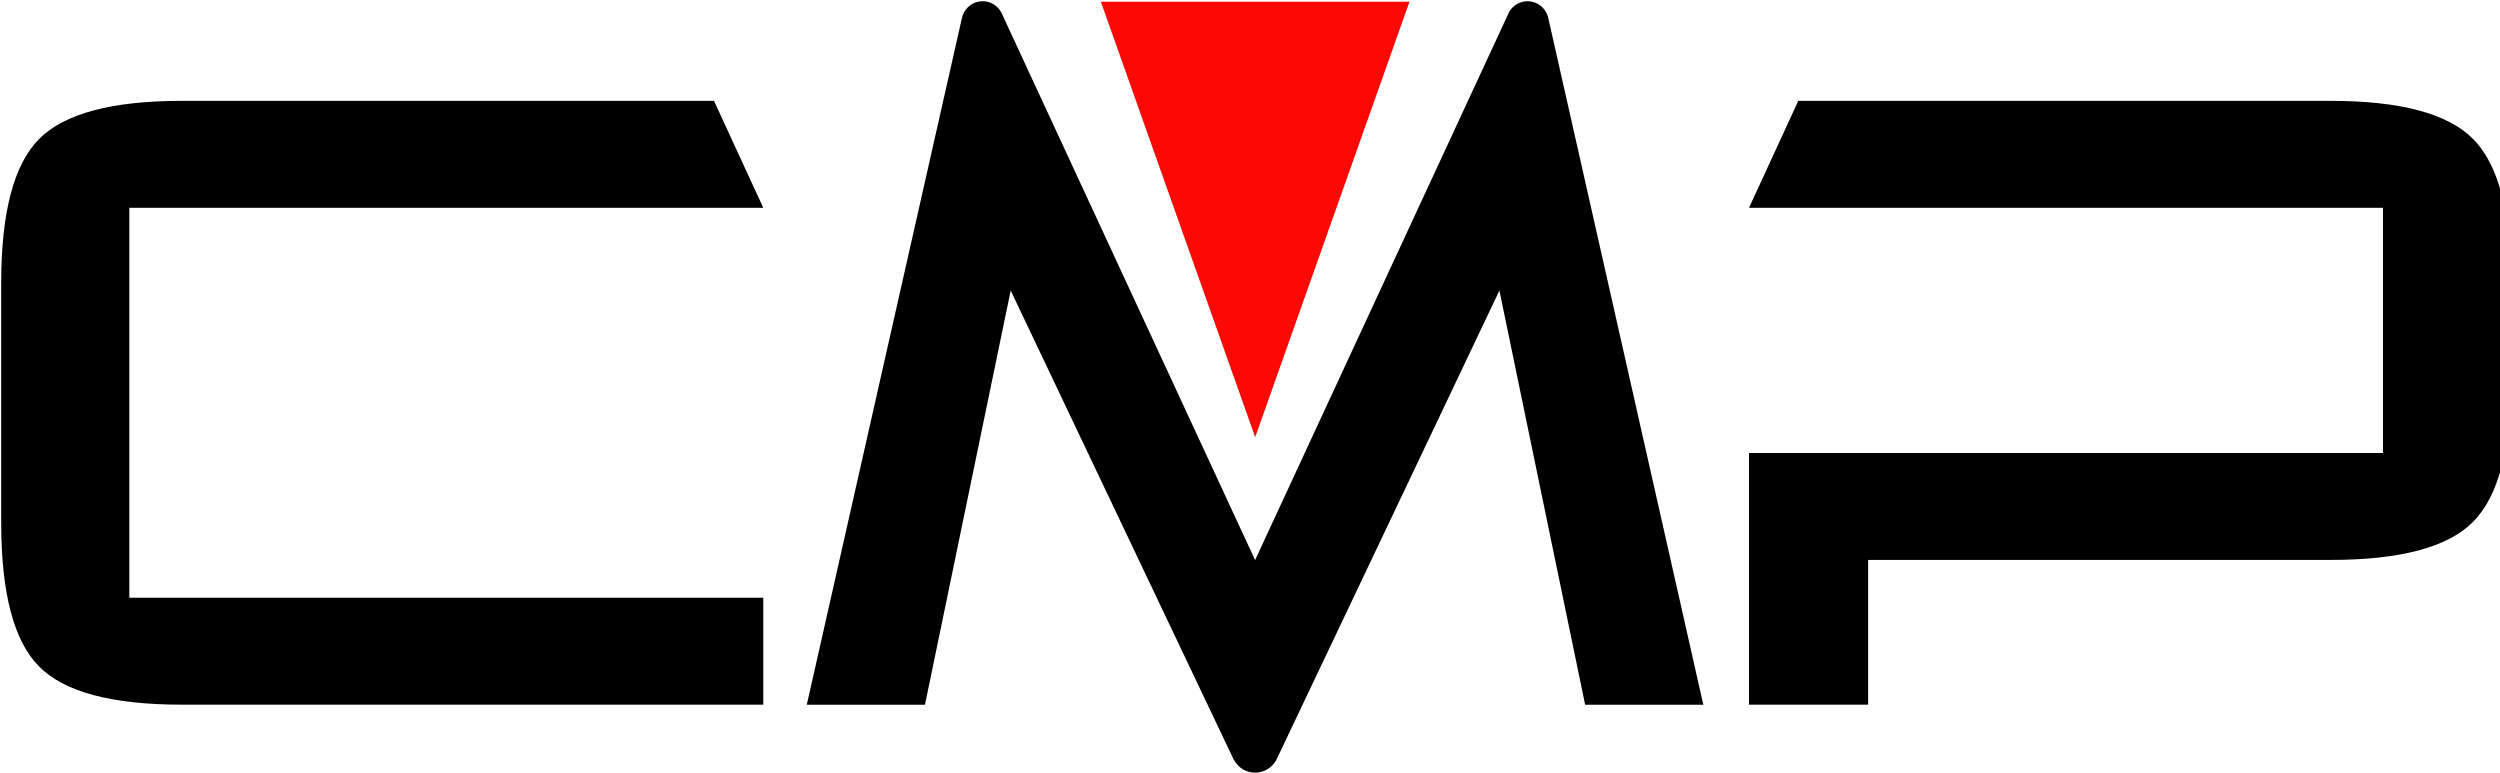 <?xml version="1.0" encoding="UTF-8"?>
<svg width="97px" height="30px" viewBox="0 0 97 30" version="1.1" xmlns="http://www.w3.org/2000/svg" xmlns:xlink="http://www.w3.org/1999/xlink">
    <title>Elementi / Brand / CMP</title>
    <g id="Elementi-/-Brand-/-CMP" stroke="none" stroke-width="1" fill="none" fill-rule="evenodd">
        <g id="Group" transform="translate(0.047, 0.047)" fill-rule="nonzero">
            <path d="M59.223,1.52259158e-14 C59.587,1.52259158e-14 59.892,0.237 60.001,0.564 L60.001,0.564 L60.004,0.561 L60.016,0.611 C60.023,0.635 60.029,0.658 60.033,0.683 L60.033,0.683 L66.042,27.296 L61.456,27.296 L58.13,11.226 L49.466,29.455 C49.302,29.739 49,29.933 48.651,29.933 C48.302,29.933 48,29.739 47.841,29.455 L47.841,29.455 L47.835,29.455 L39.168,11.226 L35.842,27.296 L31.256,27.296 L37.269,0.683 C37.274,0.658 37.281,0.635 37.287,0.611 L37.287,0.611 L37.299,0.561 C37.411,0.237 37.716,1.52259158e-14 38.079,1.52259158e-14 C38.38,1.52259158e-14 38.641,0.163 38.785,0.404 L38.785,0.404 L38.786,0.399 L48.651,21.684 L58.516,0.399 C58.662,0.163 58.923,1.52259158e-14 59.223,1.52259158e-14 Z M27.656,3.866 L29.568,8.015 L4.971,8.015 L4.971,23.145 L29.568,23.145 L29.568,27.294 L7.002,27.294 C4.292,27.294 2.446,26.801 1.468,25.812 C0.489,24.824 4.56777473e-14,22.966 4.56777473e-14,20.236 L4.56777473e-14,20.236 L4.56777473e-14,10.922 C4.56777473e-14,8.193 0.49,6.336 1.468,5.348 C2.448,4.36 4.292,3.866 7.002,3.866 L7.002,3.866 L27.656,3.866 Z M90.38,3.866 C93.09,3.866 94.934,4.36 95.912,5.348 C96.892,6.336 97.381,8.195 97.381,10.922 L97.381,10.922 L97.381,14.622 C97.381,17.351 96.892,19.208 95.912,20.197 C94.936,21.185 93.09,21.678 90.38,21.678 L90.38,21.678 L72.436,21.678 L72.436,27.293 L67.814,27.293 L67.814,17.529 L92.413,17.529 L92.413,8.015 L67.816,8.015 L67.816,8.014 L69.726,3.866 Z" id="Path-2" fill="#000000"></path>
            <polygon id="Path" fill="#FD0905" points="54.641 0.021 48.654 16.917 42.666 0.021"></polygon>
        </g>
    </g>
</svg>